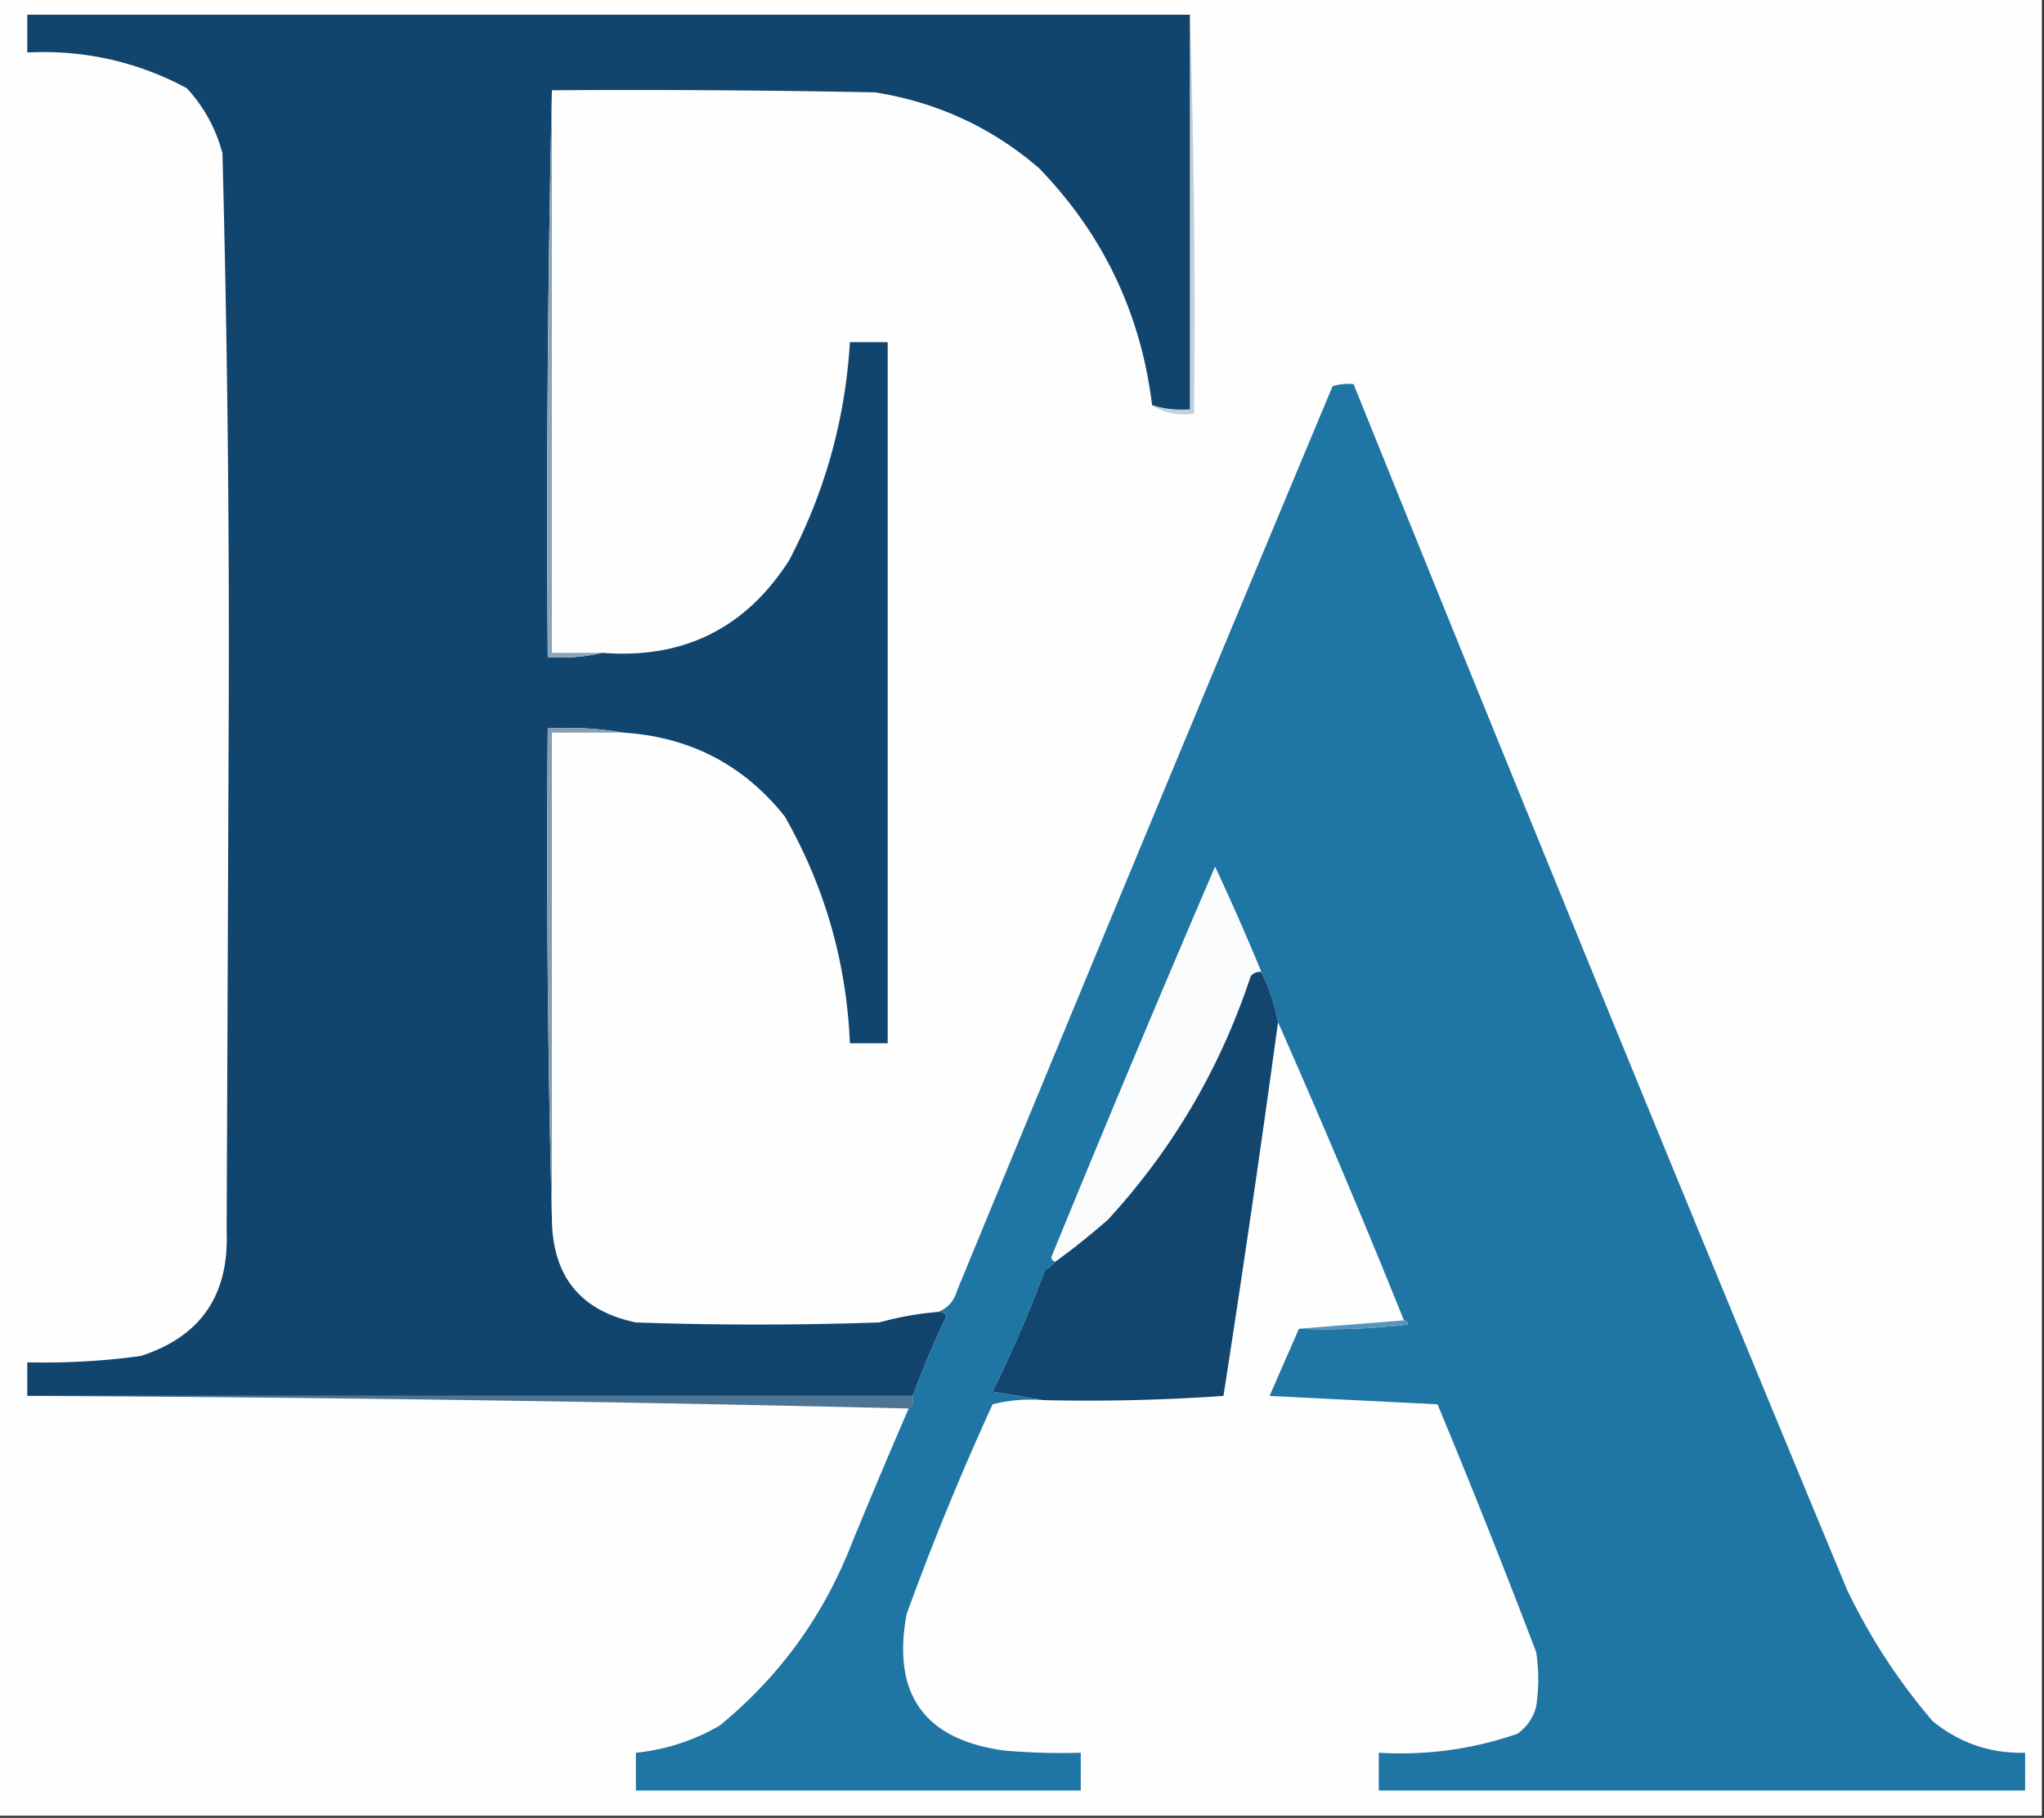 <?xml version="1.0" encoding="UTF-8"?>
<svg data-bbox="-0.5 -0.5 487 433" height="433" width="487" xmlns="http://www.w3.org/2000/svg" shape-rendering="geometricPrecision" text-rendering="geometricPrecision" image-rendering="optimizeQuality" fill-rule="evenodd" clip-rule="evenodd" data-type="ugc">
    <rect width="100%" height="100%" fill="#333333" stroke="none"/>
    <g>
        <path d="M-.5-.5h487v433H-.5z" fill="#fefefe"/>
        <path d="M283.5 3.5a2256 2256 0 0 1 1 95q-5.744.853-10-2 4.337 1.354 9 1z" fill="#c2d0da"/>
        <path d="M283.5 3.5v94q-4.663.354-9-1-4.058-32.862-27-56.5-16.832-14.46-39-18-38.497-.75-77-.5-1.498 67.245-1 135 6.798.477 13-1 28.927 2.286 44.5-22 12.821-24.391 14.5-52h9v167h-9q-1.23-28.925-15.5-54-14.674-18.465-38.5-20-8.715-1.485-18-1-.498 58.755 1 117 .28 20.358 20 24.5a841 841 0 0 0 58 0 74 74 0 0 1 14-2.5q1.314-.197 2 1a234 234 0 0 0-8 19H6.5v-8q13.562.325 27-1.5 21.311-6.846 20.5-29.5l.5-125.5q.225-65.797-1.5-131.5-2.344-8.831-8.5-15.5-17.78-9.507-38-8.5v-9z" fill="#12456e"/>
        <path d="M131.5 21.5v134h12q-6.202 1.477-13 1-.498-67.755 1-135" fill="#8ca5b9"/>
        <path d="M309.5 316.5q13.038.497 26-1-.186-.91-1-1a2282 2282 0 0 0-30-71 44.7 44.7 0 0 0-4-12 586 586 0 0 0-11-25 5765 5765 0 0 0-39 93q.186.91 1 1-1.008 1.15-2.5 2a315 315 0 0 1-12.5 29q6.22 1 12 2a36.9 36.9 0 0 0-12 1 662 662 0 0 0-20.5 50q-5.282 28.714 23.5 32.5 8.986.749 18 .5v9h-106v-9q10.668-1.079 20-6.5 21.405-17.523 31.5-43.5a1829 1829 0 0 1 13.5-32q1.356-1.063 1-3a234 234 0 0 1 8-19q-.686-1.197-2-1 3.39-1.295 4.5-5A42411 42411 0 0 1 317.5 92a12.9 12.9 0 0 1 5-.5 30615 30615 0 0 0 117.5 287 142.5 142.5 0 0 0 20.5 31.5q9.631 7.794 22 7.5v9h-154v-9q16.986 1 33-4.5 3.465-2.456 4.5-6.5a42.5 42.5 0 0 0 0-13 2121 2121 0 0 0-23.5-59l-40-2a2719 2719 0 0 1 7-16" fill="#1f76a4"/>
        <path d="M148.5 174.5h-17v116a3421 3421 0 0 1-1-117q9.285-.485 18 1" fill="#849eb4"/>
        <path d="M300.5 231.5q-1.494-.129-2.5 1-10.826 32.778-34 58a174 174 0 0 1-12.5 10q-.814-.09-1-1a5765 5765 0 0 1 39-93 586 586 0 0 1 11 25" fill="#fafbfc"/>
        <path d="M300.5 231.5a44.7 44.7 0 0 1 4 12 4767 4767 0 0 1-13 89 463 463 0 0 1-43 1 1042 1042 0 0 0-12-2 315 315 0 0 0 12.5-29q1.492-.85 2.5-2a174 174 0 0 0 12.5-10q23.174-25.222 34-58 1.006-1.129 2.5-1" fill="#13466f"/>
        <path d="M334.5 314.5q.814.09 1 1a170 170 0 0 1-26 1z" fill="#5597ba"/>
        <path d="M6.5 332.5h211q.356 1.937-1 3a10999 10999 0 0 0-210-3" fill="#4d7492"/>
    </g>
</svg>
